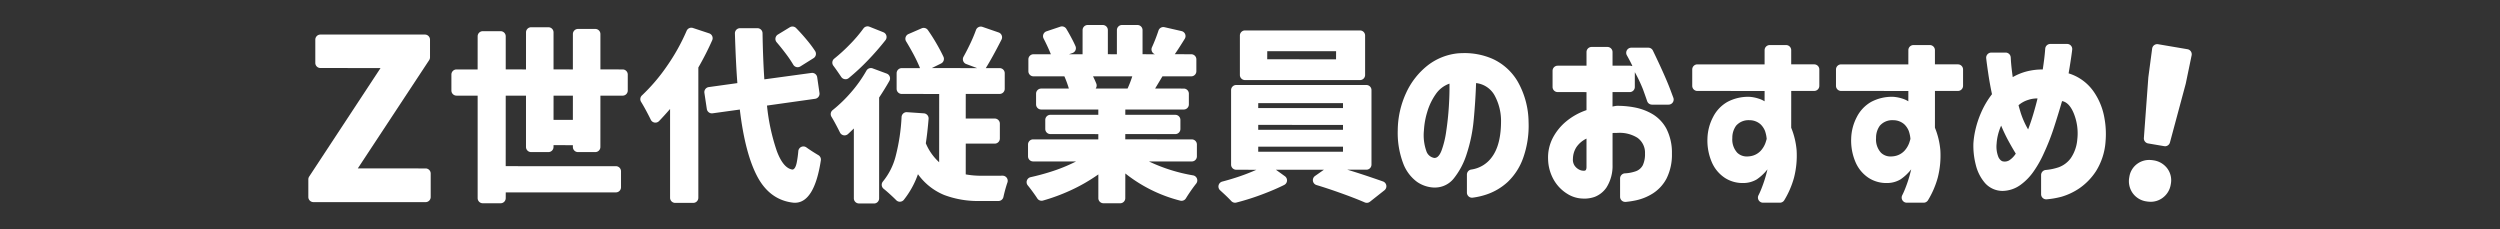 <svg xmlns="http://www.w3.org/2000/svg" width="600" height="55" viewBox="0 0 600 55"><rect x="0" y="0" width="600" height="55" fill="#333333" stroke="none"/><defs><style>.a{fill:none;}.b{fill:#fff;}</style></defs><g transform="translate(457 -250)"><rect class="a" width="600" height="55" transform="translate(-457 250)"/><g transform="translate(55.563 4.514)"><path class="b" d="M135.664,42.514a1.226,1.226,0,0,1-1.227-1.226V37.057a1.223,1.223,0,0,1,.2-.674l17.13-26.044-14.432-.009A1.226,1.226,0,0,1,136.111,9.1V3.522A1.226,1.226,0,0,1,137.338,2.3h25.075a1.226,1.226,0,0,1,1.227,1.226v4.23a1.227,1.227,0,0,1-.2.675l-17.129,25.99,16.267.009a1.226,1.226,0,0,1,1.227,1.226v5.636a1.226,1.226,0,0,1-1.227,1.226Z" transform="translate(-573 251.48)"/><path class="b" d="M176.3,42.789a1.226,1.226,0,0,1-1.227-1.226v-24.6L170,16.959a1.226,1.226,0,0,1-1.227-1.226V11.9A1.226,1.226,0,0,1,170,10.671h5.068l.006-7.954A1.226,1.226,0,0,1,176.3,1.491h4.285a1.225,1.225,0,0,1,1.226,1.226v7.948l4.866.006.005-8.9A1.226,1.226,0,0,1,187.908.546h4.15a1.226,1.226,0,0,1,1.227,1.226v8.893l4.641.006.005-8.494A1.226,1.226,0,0,1,199.158.951h4.15a1.226,1.226,0,0,1,1.227,1.226v8.488l5.344.006A1.226,1.226,0,0,1,211.1,11.9v3.836a1.226,1.226,0,0,1-1.226,1.226h-5.338l-.006,12.319a1.226,1.226,0,0,1-1.227,1.226h-4.15a1.226,1.226,0,0,1-1.227-1.226v-.433l-4.64-.006-.006.439a1.226,1.226,0,0,1-1.227,1.226h-4.15a1.226,1.226,0,0,1-1.227-1.226V16.965l-4.865-.006-.006,16.926,26.449.006a1.226,1.226,0,0,1,1.226,1.226v3.836a1.226,1.226,0,0,1-1.226,1.226H181.816l-.006,1.384a1.225,1.225,0,0,1-1.226,1.226ZM193.285,22.77l4.641.006.005-5.811-4.64-.006Z" transform="translate(-573 251.48)"/><path class="b" d="M222.481,42.7a1.227,1.227,0,0,1-1.226-1.226V20.16c-.957,1.1-1.844,2.074-2.64,2.9a1.226,1.226,0,0,1-.885.376,1.252,1.252,0,0,1-.192-.015,1.224,1.224,0,0,1-.91-.676q-.4-.822-.931-1.824c-.53-1-.987-1.8-1.4-2.472a1.226,1.226,0,0,1,.207-1.543,43.571,43.571,0,0,0,5.961-6.982A48.126,48.126,0,0,0,225.23,1.4a1.227,1.227,0,0,1,1.512-.68l3.89,1.287a1.226,1.226,0,0,1,.735,1.663,69.687,69.687,0,0,1-3.328,6.537V41.473a1.226,1.226,0,0,1-1.227,1.226Zm28.733-.034c-.1,0-.2,0-.308-.01-3.746-.39-6.638-2.455-8.638-6.14s-3.439-9.145-4.274-16.22l-6.538.906a1.251,1.251,0,0,1-.171.012,1.226,1.226,0,0,1-1.211-1.045l-.58-3.862a1.226,1.226,0,0,1,1.044-1.4l6.866-.954c-.241-3.11-.44-7.119-.588-11.921A1.228,1.228,0,0,1,238.042.771h4.178a1.227,1.227,0,0,1,1.227,1.206c.067,4.124.213,7.849.431,11.074l11.306-1.54a1.354,1.354,0,0,1,.168-.011,1.227,1.227,0,0,1,1.212,1.051l.548,3.776a1.228,1.228,0,0,1-1.043,1.39l-11.555,1.627a48.545,48.545,0,0,0,2.379,10.966c1.03,2.712,2.239,4.149,3.7,4.391h0c.575,0,.879-.859,1.04-1.579a24.651,24.651,0,0,0,.4-2.86,1.228,1.228,0,0,1,1.942-.877c.215.157.444.316.685.478.787.529,1.523.991,2.182,1.374a1.222,1.222,0,0,1,.6,1.246c-1.031,6.756-3.124,10.182-6.221,10.182m.658-32.525a1.22,1.22,0,0,1-.294-.036,1.233,1.233,0,0,1-.767-.574,26.133,26.133,0,0,0-1.657-2.468c-.746-1-1.528-1.981-2.328-2.916A1.228,1.228,0,0,1,247.12,2.3L249.99.553a1.228,1.228,0,0,1,1.515.189c.951.971,1.875,2,2.746,3.065a26.833,26.833,0,0,1,1.818,2.456,1.223,1.223,0,0,1-.379,1.7l-3.167,1.986a1.225,1.225,0,0,1-.651.187" transform="translate(-573 251.48)"/><path class="b" d="M266.586,42.834a1.226,1.226,0,0,1-1.226-1.226V24.84c-.5.491-.969.937-1.4,1.333a1.231,1.231,0,0,1-.829.323,1.154,1.154,0,0,1-.226-.022,1.228,1.228,0,0,1-.874-.663c-.25-.509-.542-1.079-.878-1.716-.437-.825-.817-1.5-1.164-2.064a1.228,1.228,0,0,1,.283-1.6,33.082,33.082,0,0,0,4.458-4.313,31.512,31.512,0,0,0,3.646-5.149,1.224,1.224,0,0,1,1.5-.551l3.374,1.248a1.227,1.227,0,0,1,.642,1.753c-.691,1.226-1.519,2.571-2.464,4v24.2a1.225,1.225,0,0,1-1.226,1.226Zm9.822-.414a1.227,1.227,0,0,1-.871-.363c-.407-.41-.889-.868-1.45-1.381s-1.1-.984-1.579-1.364a1.227,1.227,0,0,1-.168-1.75,15.729,15.729,0,0,0,3.054-6.06,46.538,46.538,0,0,0,1.421-9.426,1.227,1.227,0,0,1,1.225-1.152c.028,0,4.118.281,4.118.281A1.226,1.226,0,0,1,283.3,22.53c-.19,2.294-.415,4.267-.668,5.864a12.826,12.826,0,0,0,3.2,4.55l.009-16.384-8.988-.006a1.225,1.225,0,0,1-1.226-1.226V11.582a1.225,1.225,0,0,1,1.226-1.226h4.393a35.984,35.984,0,0,0-1.8-3.744c-.51-.935-1.027-1.834-1.537-2.668a1.226,1.226,0,0,1,.558-1.765L281.638.8a1.226,1.226,0,0,1,1.49.42c.751,1.068,1.484,2.224,2.178,3.437.616,1.077,1.141,2.075,1.559,2.965a1.227,1.227,0,0,1-.568,1.621l-2.225,1.1,10.846.011.005-.009-2.6-.975a1.227,1.227,0,0,1-.641-1.746c.517-.925,1.045-1.953,1.572-3.056A35.764,35.764,0,0,0,294.674,1.2,1.228,1.228,0,0,1,296.23.457l3.879,1.338a1.227,1.227,0,0,1,.692,1.716c-1.457,2.86-2.725,5.16-3.772,6.836v.006l3.317,0a1.226,1.226,0,0,1,1.227,1.226v3.746a1.226,1.226,0,0,1-1.227,1.226h-8.128l-.006,5.9,6.964.006a1.226,1.226,0,0,1,1.227,1.226v3.566a1.226,1.226,0,0,1-1.227,1.226h-6.958l-.006,7.386a20.568,20.568,0,0,0,3.787.321h1.709c1.356,0,2.466,0,3.345-.011h.011a1.226,1.226,0,0,1,1.155,1.637c-.128.36-.252.752-.376,1.179-.236.815-.431,1.584-.582,2.287a1.225,1.225,0,0,1-1.2.971h-4.6a22.907,22.907,0,0,1-8.413-1.439,14.545,14.545,0,0,1-6.3-4.993,21.186,21.186,0,0,1-3.393,6.154,1.222,1.222,0,0,1-.891.448h-.057m-13.054-29.4a1.219,1.219,0,0,1-1.019-.543q-.451-.675-.982-1.434-.495-.71-.91-1.263a1.225,1.225,0,0,1,.22-1.7,39.944,39.944,0,0,0,3.75-3.422A33.122,33.122,0,0,0,267.655.847a1.227,1.227,0,0,1,1.454-.429l3.332,1.327a1.228,1.228,0,0,1,.511,1.9,63.782,63.782,0,0,1-4.2,4.814,52.573,52.573,0,0,1-4.621,4.289,1.222,1.222,0,0,1-.773.275" transform="translate(-573 251.48)"/><path class="b" d="M325.266,42.789a1.225,1.225,0,0,1-1.226-1.226v-5.7a41.511,41.511,0,0,1-6.691,3.842,45.094,45.094,0,0,1-6.6,2.435,1.225,1.225,0,0,1-1.361-.513c-.4-.623-.9-1.322-1.463-2.078-.278-.371-.553-.72-.821-1.047a1.226,1.226,0,0,1,.682-1.976c1.615-.357,3.227-.79,4.793-1.287a39.273,39.273,0,0,0,6.1-2.476l-10.291-.011a1.225,1.225,0,0,1-1.226-1.226V28.682a1.225,1.225,0,0,1,1.226-1.226h15.643l.006-1.266-11.508-.006a1.226,1.226,0,0,1-1.227-1.226V22.787a1.226,1.226,0,0,1,1.227-1.226h11.5l.006-1.266-13.713-.006a1.226,1.226,0,0,1-1.227-1.226V16.487a1.226,1.226,0,0,1,1.227-1.226h6.642a23.816,23.816,0,0,0-1.075-2.933l-7.413,0a1.226,1.226,0,0,1-1.227-1.226V8.252a1.226,1.226,0,0,1,1.227-1.226h4.168c-.487-1.216-1.076-2.484-1.745-3.778a1.226,1.226,0,0,1,.7-1.726L314.919.407a1.209,1.209,0,0,1,.391-.064,1.226,1.226,0,0,1,1.051.594c.446.742.9,1.548,1.345,2.4q.5.954.845,1.739a1.225,1.225,0,0,1-.711,1.649l-.828.3,3.241.011.006-5.794A1.226,1.226,0,0,1,321.486.006h3.61a1.226,1.226,0,0,1,1.227,1.226V7.02l2.166.006.006-5.794A1.225,1.225,0,0,1,329.721.006h3.7a1.226,1.226,0,0,1,1.227,1.226V7.02l2.975.006a1.236,1.236,0,0,1-.712-1.685c.265-.577.528-1.2.786-1.852.3-.761.558-1.482.774-2.143A1.228,1.228,0,0,1,339.636.5a1.3,1.3,0,0,1,.275.031l4.1.938a1.227,1.227,0,0,1,.771,1.839c-.93,1.509-1.735,2.757-2.393,3.709l3.948.009a1.226,1.226,0,0,1,1.227,1.226V11.1a1.226,1.226,0,0,1-1.227,1.226h-6.912l-1.76,2.928,6.873.009a1.226,1.226,0,0,1,1.226,1.226v2.576a1.226,1.226,0,0,1-1.226,1.226H330.514l-.006,1.266,12,.006a1.226,1.226,0,0,1,1.227,1.226v2.171a1.226,1.226,0,0,1-1.227,1.226h-12l-.006,1.266,15.963.006a1.226,1.226,0,0,1,1.227,1.226v2.846a1.226,1.226,0,0,1-1.227,1.226H336.184a40.292,40.292,0,0,0,10.6,3.339,1.226,1.226,0,0,1,.735,1.974q-.418.521-.852,1.125c-.611.849-1.153,1.662-1.614,2.417A1.227,1.227,0,0,1,344,42.2a1.244,1.244,0,0,1-.312-.041,35.048,35.048,0,0,1-13.173-6.521l-.01,5.928a1.226,1.226,0,0,1-1.226,1.226Zm-2.5-30.462c.31.624.574,1.209.785,1.743a1.227,1.227,0,0,1-.154,1.18l7.654.011a25,25,0,0,0,1.13-2.929l-9.41-.008,0,0" transform="translate(-573 251.48)"/><path class="b" d="M388.467,42.684a1.218,1.218,0,0,1-.487-.1c-1.683-.729-3.773-1.537-6.214-2.4-1.852-.658-3.659-1.253-5.369-1.769a1.226,1.226,0,0,1-.35-2.177l2.122-1.489-11.525-.011,2.162,1.557a1.226,1.226,0,0,1-.166,2.1c-1.4.7-3.017,1.4-4.81,2.085a59.387,59.387,0,0,1-6.679,2.142,1.225,1.225,0,0,1-1.194-.352c-.527-.563-1.161-1.187-1.886-1.856q-.411-.379-.8-.731a1.226,1.226,0,0,1,.511-2.1c1-.259,2.039-.56,3.081-.893a48.3,48.3,0,0,0,5.108-1.936l-4.845-.011a1.226,1.226,0,0,1-1.227-1.226V15.632a1.226,1.226,0,0,1,1.227-1.226h31.24a1.226,1.226,0,0,1,1.227,1.226V33.508a1.226,1.226,0,0,1-1.227,1.226H383.79c2.345.7,5.226,1.648,8.559,2.819a1.226,1.226,0,0,1,.355,2.119l-3.476,2.748a1.228,1.228,0,0,1-.761.264M362.409,30.42l20.346.006.005-1.221L362.415,29.2Zm0-5.265,20.346.006.005-1.176-20.345-.006Zm0-5.22,20.346.006.005-1.176-20.345-.006Zm-3.172-6.711A1.226,1.226,0,0,1,358.01,12V2.537a1.226,1.226,0,0,1,1.227-1.226h27.6a1.226,1.226,0,0,1,1.226,1.226V12a1.226,1.226,0,0,1-1.226,1.226Zm5.331-4.989,16.521.006L381.1,6.3l-16.521-.006Z" transform="translate(-573 251.48)"/><path class="b" d="M413.723,41.455a1.226,1.226,0,0,1-1.227-1.227V35.909a1.227,1.227,0,0,1,1.046-1.213,7.356,7.356,0,0,0,4.983-3.035c1.464-1.986,2.19-4.947,2.161-8.8a12.762,12.762,0,0,0-1.576-6.01,5.812,5.812,0,0,0-4.413-2.905c-.1,2.9-.288,5.87-.57,8.825a36.709,36.709,0,0,1-1.687,8.188,17.879,17.879,0,0,1-3.15,5.939,5.759,5.759,0,0,1-4.542,2.116l-.2,0a7.657,7.657,0,0,1-4.042-1.372,9.751,9.751,0,0,1-3.238-4.25,20.625,20.625,0,0,1-1.372-8.053,21.837,21.837,0,0,1,2.025-9.065A17.8,17.8,0,0,1,403.088,9.7a14.112,14.112,0,0,1,7.332-2.9c.484-.034.96-.052,1.432-.052a16.81,16.81,0,0,1,6.688,1.334,13.443,13.443,0,0,1,6.1,5.42,20.041,20.041,0,0,1,2.655,9.762,23.044,23.044,0,0,1-1.327,8.728,14.7,14.7,0,0,1-3.69,5.691,14.168,14.168,0,0,1-4.925,2.946,17.19,17.19,0,0,1-3.483.817,1.351,1.351,0,0,1-.142.008M408.3,14.08a6.645,6.645,0,0,0-3.31,2.567,14.54,14.54,0,0,0-2.024,4.254,18.617,18.617,0,0,0-.789,4.434,11.433,11.433,0,0,0,.585,4.93,2.4,2.4,0,0,0,1.9,1.646h.023c.312,0,1.049-.041,1.715-1.758a22.126,22.126,0,0,0,1.126-4.614c.284-1.877.5-3.854.63-5.873s.186-3.9.157-5.581l-.006-.006h0" transform="translate(-573 251.48)"/><path class="b" d="M450.483,42.462a1.226,1.226,0,0,1-1.226-1.226v-4.4A1.227,1.227,0,0,1,450.4,35.61a9.286,9.286,0,0,0,2.427-.437,3.068,3.068,0,0,0,1.893-1.534,6.269,6.269,0,0,0,.518-2.769,4.406,4.406,0,0,0-1.8-3.785,8.02,8.02,0,0,0-4.78-1.184c-.218,0-.439.005-.669.013h-.273a.869.869,0,0,0-.267.045l0,7.611a9.654,9.654,0,0,1-1.461,5.441,6.088,6.088,0,0,1-2.833,2.248,7.681,7.681,0,0,1-2.374.419c-.132,0-.263-.005-.392-.014a7.339,7.339,0,0,1-3.777-1.124,9.473,9.473,0,0,1-3.192-3.238,10.474,10.474,0,0,1-1.441-5.082,10.213,10.213,0,0,1,1.1-5.06,12.914,12.914,0,0,1,3.284-4.048,15.409,15.409,0,0,1,4.835-2.677l0-4.325-6.918-.006a1.226,1.226,0,0,1-1.227-1.226V11a1.226,1.226,0,0,1,1.227-1.226H441.2L441.2,6.5a1.226,1.226,0,0,1,1.226-1.226h3.792A1.226,1.226,0,0,1,447.445,6.5V9.765l4.177.006a1.221,1.221,0,0,1,.518.115c.012-.041.026-.081.041-.121-.335-.709-.77-1.547-1.3-2.493a1.226,1.226,0,0,1,1.072-1.821h4.081a1.225,1.225,0,0,1,1.1.693c1.971,4.079,3.387,7.259,4.206,9.451l.7,1.868a1.226,1.226,0,0,1-1.149,1.656h-3.972a1.226,1.226,0,0,1-1.16-.827q-.585-1.7-1.021-2.882a35.28,35.28,0,0,0-1.936-4.073l-.008,0s0,3.545,0,3.545a1.226,1.226,0,0,1-1.227,1.226h-4.122l-.006,3.471c.36-.076.667-.133.923-.165a1.3,1.3,0,0,1,.139-.01l.3,0a21.727,21.727,0,0,1,3.95.386,13.327,13.327,0,0,1,4.318,1.619,9.114,9.114,0,0,1,3.306,3.486,12.618,12.618,0,0,1,1.326,5.982,12.775,12.775,0,0,1-1.3,5.982,9.508,9.508,0,0,1-3.217,3.531,12.484,12.484,0,0,1-4.069,1.686,21.18,21.18,0,0,1-2.529.389c-.037,0-.072,0-.108,0m-9.868-7.478a.9.9,0,0,0,.267-.058c.227-.076.3-.437.319-.726V27.27a6.129,6.129,0,0,0-2.4,2.022,5.291,5.291,0,0,0-.855,2.838,2.524,2.524,0,0,0,.428,1.669,3,3,0,0,0,1.082.924,2.276,2.276,0,0,0,.97.254c.045,0,.175.007.175.007h.01" transform="translate(-573 251.48)"/><path class="b" d="M483.567,42.654a1.227,1.227,0,0,1-1.094-1.78c.255-.5.493-1.038.708-1.588a31.505,31.505,0,0,0,1.08-3.194c.1-.384.342-1.282.362-1.438a11.392,11.392,0,0,1-2.554,2.4,6.308,6.308,0,0,1-3.125.877l-.169,0a7.793,7.793,0,0,1-4.372-1.238,8.527,8.527,0,0,1-3.1-3.688,13.082,13.082,0,0,1-1.079-5.735A11.758,11.758,0,0,1,471.57,22.1a8.7,8.7,0,0,1,3.418-3.621,10.582,10.582,0,0,1,5.307-1.236,8.842,8.842,0,0,1,2.2.427,6.009,6.009,0,0,1,1.44.652l.008-2.48L467.8,15.834a1.226,1.226,0,0,1-1.227-1.226V10.682A1.226,1.226,0,0,1,467.8,9.456h16.138l.005-3.409a1.226,1.226,0,0,1,1.227-1.226H489.1a1.226,1.226,0,0,1,1.226,1.226v3.4l5.524.006a1.226,1.226,0,0,1,1.226,1.226v3.926a1.226,1.226,0,0,1-1.226,1.226H490.33l-.006,8.826a18.486,18.486,0,0,1,1.3,5.4,21.358,21.358,0,0,1-.63,6.614,21.28,21.28,0,0,1-2.328,5.383,1.228,1.228,0,0,1-1.053.6Zm-3.271-19.8a3.924,3.924,0,0,0-3.2,1.33,4.9,4.9,0,0,0-.9,2.951,4.7,4.7,0,0,0,1.172,3.514,3.244,3.244,0,0,0,2.36.909,4.954,4.954,0,0,0,.7-.052A4.281,4.281,0,0,0,483,30.2a5.72,5.72,0,0,0,1.149-1.892c.068-.211.276-.849.293-.982a7.908,7.908,0,0,0-.406-1.9A4.63,4.63,0,0,0,483,23.868a3.965,3.965,0,0,0-2.7-1.014" transform="translate(-573 251.48)"/><path class="b" d="M518.063,42.654a1.227,1.227,0,0,1-1.094-1.78c.255-.5.493-1.038.708-1.588a31.514,31.514,0,0,0,1.08-3.194c.1-.384.342-1.282.362-1.438a11.393,11.393,0,0,1-2.554,2.4,6.308,6.308,0,0,1-3.125.877l-.169,0a7.794,7.794,0,0,1-4.372-1.238,8.527,8.527,0,0,1-3.1-3.688,13.082,13.082,0,0,1-1.079-5.735,11.758,11.758,0,0,1,1.349-5.172,8.7,8.7,0,0,1,3.418-3.621,10.582,10.582,0,0,1,5.307-1.236,8.842,8.842,0,0,1,2.2.427,6.009,6.009,0,0,1,1.44.652l.008-2.48L502.3,15.834a1.226,1.226,0,0,1-1.227-1.226V10.682A1.226,1.226,0,0,1,502.3,9.456h16.138l.005-3.409a1.226,1.226,0,0,1,1.227-1.226h3.925a1.226,1.226,0,0,1,1.226,1.226v3.4l5.524.006a1.226,1.226,0,0,1,1.226,1.226v3.926a1.226,1.226,0,0,1-1.226,1.226h-5.518l-.006,8.826a18.488,18.488,0,0,1,1.3,5.4,21.357,21.357,0,0,1-.63,6.614,21.282,21.282,0,0,1-2.328,5.383,1.228,1.228,0,0,1-1.053.6Zm-3.271-19.8a3.924,3.924,0,0,0-3.2,1.33,4.9,4.9,0,0,0-.9,2.951,4.7,4.7,0,0,0,1.172,3.514,3.244,3.244,0,0,0,2.36.909,4.954,4.954,0,0,0,.705-.052A4.281,4.281,0,0,0,517.5,30.2a5.72,5.72,0,0,0,1.149-1.892c.068-.211.276-.849.293-.982a7.906,7.906,0,0,0-.406-1.9,4.629,4.629,0,0,0-1.037-1.556,3.965,3.965,0,0,0-2.7-1.014" transform="translate(-573 251.48)"/><path class="b" d="M551.529,41.846A1.226,1.226,0,0,1,550.3,40.62v-4.6a1.226,1.226,0,0,1,1.1-1.22,13.43,13.43,0,0,0,3.148-.658,6.258,6.258,0,0,0,2.882-2.184,9.267,9.267,0,0,0,1.554-4.458,12.7,12.7,0,0,0-.744-6.033c-.732-1.913-1.71-2.989-2.906-3.2-.611,2.113-1.269,4.263-1.964,6.394a53.92,53.92,0,0,1-2.407,6.119,25.859,25.859,0,0,1-2.363,4.229,13.43,13.43,0,0,1-3.282,3.4,7.562,7.562,0,0,1-4.205,1.417,5.644,5.644,0,0,1-4.271-1.888,10.45,10.45,0,0,1-2.226-4.408,18.262,18.262,0,0,1-.563-5.084,19.6,19.6,0,0,1,.472-3.238,23.324,23.324,0,0,1,1.4-4.229,20.551,20.551,0,0,1,2.587-4.364c-.357-1.7-.653-3.333-.876-4.842s-.391-2.737-.5-3.667l-.012-.117a1.233,1.233,0,0,1,1.219-1.362h3.445a1.226,1.226,0,0,1,1.224,1.159l.03.522c.059,1.063.212,2.479.45,4.209a13.5,13.5,0,0,1,3.337-1.368,15.293,15.293,0,0,1,3.869-.472c.273-1.786.455-3.263.546-4.394l.048-.6a1.227,1.227,0,0,1,1.222-1.13h4.035a1.226,1.226,0,0,1,1.216,1.379l-.075.594c-.171,1.33-.436,3.04-.788,5.086a11.377,11.377,0,0,1,6.009,4.369,15.759,15.759,0,0,1,2.586,6.342,21.181,21.181,0,0,1,.271,5.669,15.4,15.4,0,0,1-2.272,7.062,14.781,14.781,0,0,1-4,4.138,15.393,15.393,0,0,1-4.275,2.025,20.5,20.5,0,0,1-3.58.626c-.038,0-.075.005-.113.005M540.706,24.164a13.338,13.338,0,0,0-.765,2.25,11.385,11.385,0,0,0-.315,2.07,6.794,6.794,0,0,0,.45,3.266c.525.983,1.078,1.007,1.26,1.015a.9.9,0,0,1,.1.009,1.56,1.56,0,0,0,.182.011,2.233,2.233,0,0,0,.983-.267,5.293,5.293,0,0,0,1.623-1.644c-.535-.869-1.118-1.876-1.733-3s-1.208-2.365-1.777-3.712l-.005,0-.006,0m8.537-6.534a6.986,6.986,0,0,0-2.074.365,6.4,6.4,0,0,0-2.276,1.261c.023.181.344,1.253.516,1.828a20.26,20.26,0,0,0,1.777,3.984c.458-1.192.875-2.434,1.248-3.691s.714-2.508,1.014-3.736Z" transform="translate(-573 251.48)"/><path class="b" d="M576.592,42.432a5.837,5.837,0,0,1-.989-.087,4.893,4.893,0,0,1-3.347-2.024,4.963,4.963,0,0,1-.786-3.8,4.752,4.752,0,0,1,2.012-3.274,4.821,4.821,0,0,1,2.774-.851,6.135,6.135,0,0,1,1.02.089,5.013,5.013,0,0,1,3.331,1.972,4.753,4.753,0,0,1,.82,3.754,4.918,4.918,0,0,1-2.021,3.323,4.779,4.779,0,0,1-2.814.9M580.04,29.1a1.311,1.311,0,0,1-.206-.017l-3.849-.654a1.225,1.225,0,0,1-1.017-1.3l1.072-14.573.915-6.9A1.228,1.228,0,0,1,578.171,4.6a1.183,1.183,0,0,1,.2.018l7.059,1.2a1.229,1.229,0,0,1,1,1.458l-1.412,6.811L581.224,28.2a1.229,1.229,0,0,1-1.184.908" transform="translate(-573 251.48)"/></g></g></svg>